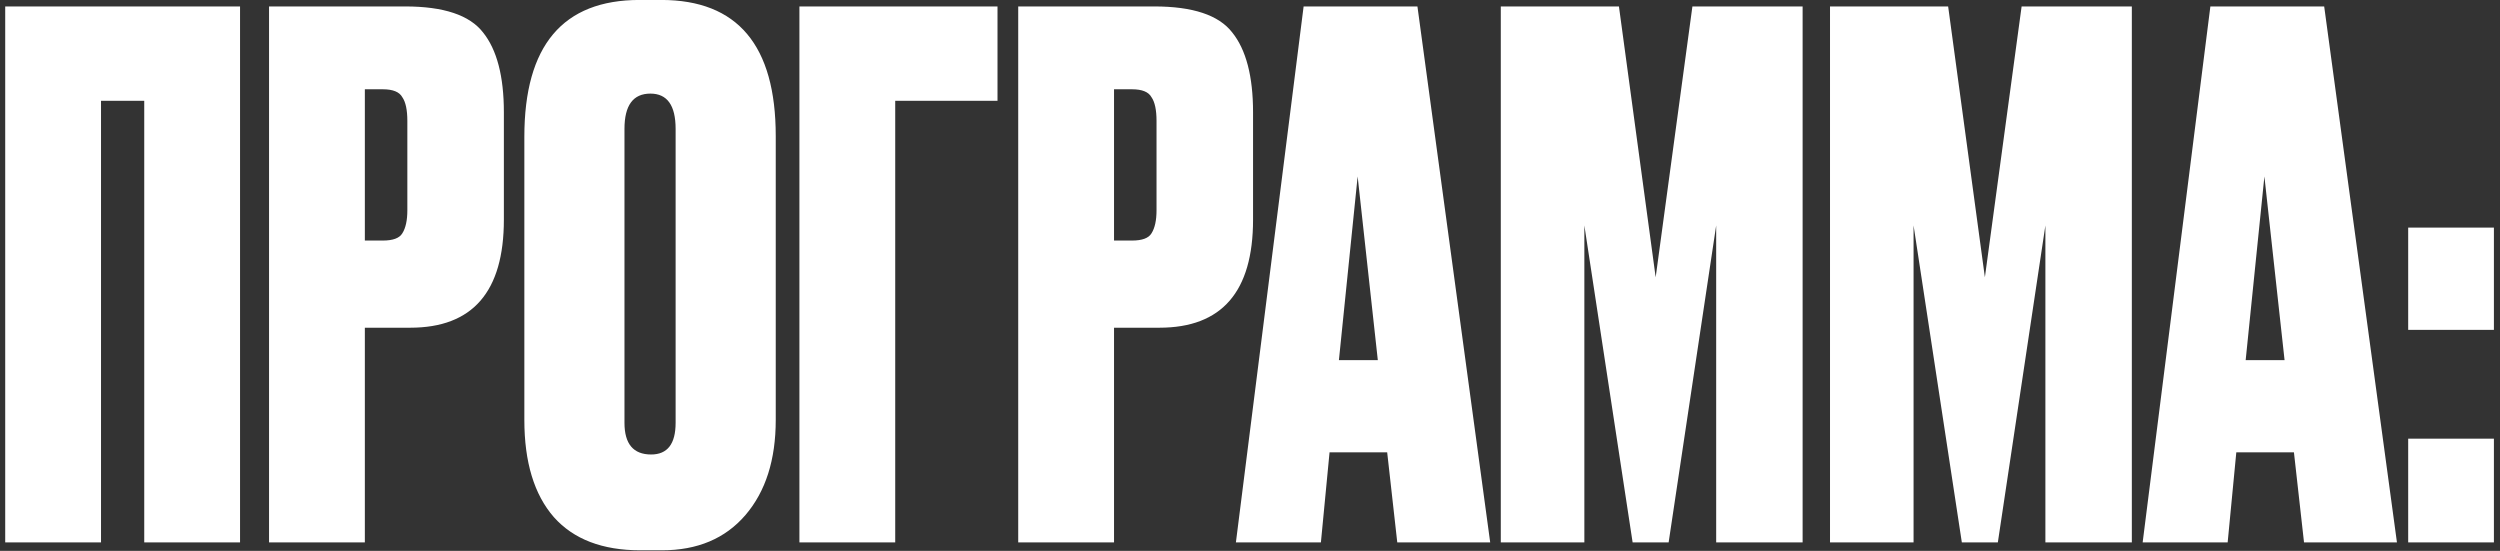 <?xml version="1.0" encoding="UTF-8"?> <svg xmlns="http://www.w3.org/2000/svg" width="295" height="65" viewBox="0 0 295 65" fill="none"><rect x="0" y="0" width="295" height="65" fill="#333333" stroke="none"/><path d="M0.615 64V0.76H28.325V64H17.02V11.895H11.92V64H0.615ZM48.407 38.67H43.052V64H31.747V0.76H47.812C52.345 0.76 55.405 1.78 56.992 3.82C58.635 5.86 59.457 9.005 59.457 13.255V25.92C59.457 34.42 55.774 38.67 48.407 38.67ZM43.052 10.535V28.385H45.177C46.367 28.385 47.132 28.102 47.472 27.535C47.869 26.912 48.067 26.005 48.067 24.815V14.275C48.067 12.972 47.869 12.037 47.472 11.47C47.132 10.847 46.367 10.535 45.177 10.535H43.052ZM91.538 16.06V49.55C91.538 54.253 90.348 57.993 87.968 60.77C85.588 63.547 82.301 64.935 78.108 64.935H75.558C71.081 64.935 67.681 63.632 65.358 61.025C63.034 58.362 61.873 54.537 61.873 49.55V16.145C61.873 5.378 66.406 -0.005 75.473 -0.005H78.023C87.033 -0.005 91.538 5.35 91.538 16.06ZM79.723 49.89V15.21C79.723 12.433 78.731 11.045 76.748 11.045C74.708 11.045 73.688 12.433 73.688 15.21V49.89C73.688 52.383 74.736 53.63 76.833 53.63C78.759 53.63 79.723 52.383 79.723 49.89ZM94.331 64V0.76H117.706V11.895H105.636V64H94.331ZM136.81 38.67H131.455V64H120.15V0.76H136.215C140.749 0.76 143.809 1.78 145.395 3.82C147.039 5.86 147.86 9.005 147.86 13.255V25.92C147.86 34.42 144.177 38.67 136.81 38.67ZM131.455 10.535V28.385H133.58C134.77 28.385 135.535 28.102 135.875 27.535C136.272 26.912 136.47 26.005 136.47 24.815V14.275C136.47 12.972 136.272 12.037 135.875 11.47C135.535 10.847 134.77 10.535 133.58 10.535H131.455ZM164.877 64L163.687 53.375H156.887L155.867 64H145.837L153.827 0.76H167.257L175.842 64H164.877ZM160.202 20.82L157.992 42.495H162.582L160.202 20.82ZM177.094 64V0.76H191.034L195.369 32.72L199.704 0.76H212.709V64H202.509V26.6L196.899 64H192.649L186.954 26.6V64H177.094ZM215.941 64V0.76H229.881L234.216 32.72L238.551 0.76H251.556V64H241.356V26.6L235.746 64H231.496L225.801 26.6V64H215.941ZM271.874 64L270.684 53.375H263.884L262.864 64H252.834L260.824 0.76H274.254L282.839 64H271.874ZM267.199 20.82L264.989 42.495H269.579L267.199 20.82ZM294.281 51.76V64H284.166V51.76H294.281ZM294.281 26.855V38.925H284.166V26.855H294.281Z" fill="white"></path></svg> 